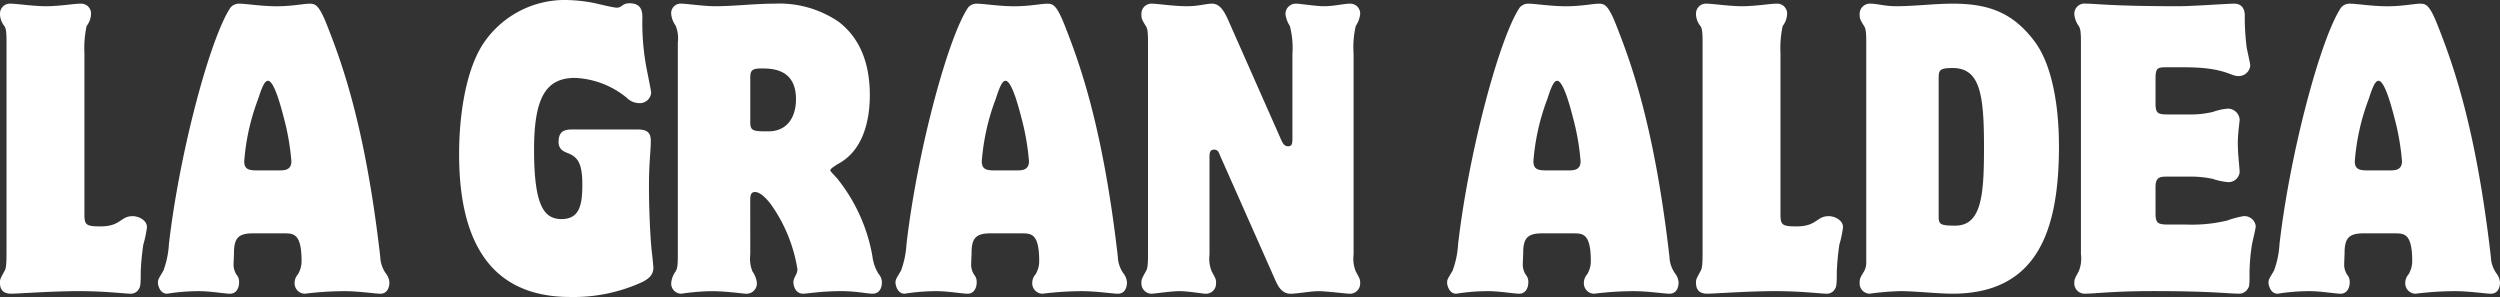 <svg id="Group_21" data-name="Group 21" xmlns="http://www.w3.org/2000/svg" xmlns:xlink="http://www.w3.org/1999/xlink" width="210.454" height="25" viewBox="0 0 210.454 25">
  <rect x="0" y="0" width="210.454" height="25" fill="#333333" stroke="none"/>
  <defs>
    <clipPath id="clip-path">
      <rect id="Rectangle_1" data-name="Rectangle 1" width="210.454" height="25" fill="#fff"/>
    </clipPath>
  </defs>
  <g id="Group_1" data-name="Group 1" transform="translate(0 0)" clip-path="url(#clip-path)">
    <path id="Path_1" data-name="Path 1" d="M0,1.337A.837.837,0,0,1,.893.475c.462,0,1.94.215,2.955.215C5.049.69,6.219.475,6.8.475a.829.829,0,0,1,.862.893,1.712,1.712,0,0,1-.37.985,9.008,9.008,0,0,0-.185,2.34V18.239c0,.862.154.986,1.355.986,1.724,0,1.663-.862,2.709-.862.492,0,1.2.339,1.2.924a9.285,9.285,0,0,1-.308,1.477,22.035,22.035,0,0,0-.215,2.248c0,1.139-.031,1.263-.154,1.478a.77.77,0,0,1-.739.4c-.431,0-2.094-.215-4.31-.215s-5.234.215-5.634.215c-.308,0-1.016,0-1.016-.923,0-.277.03-.339.369-.955.154-.246.185-.585.185-1.693V3.769c0-.862-.03-1.2-.185-1.416A1.642,1.642,0,0,1,0,1.368Z" transform="translate(0 -0.167)" fill="#fff"/>
    <path id="Path_2" data-name="Path 2" d="M28.5,19.81c-1.231,0-1.6.4-1.6,1.663,0,.215-.032.616-.032.862a1.548,1.548,0,0,0,.247.955.915.915,0,0,1,.215.647c0,.493-.245.955-.768.955-.4,0-1.663-.215-2.617-.215a16.905,16.905,0,0,0-2.678.215c-.616,0-.77-.739-.77-.923,0-.278.062-.339.462-1.016a7.622,7.622,0,0,0,.462-2.217c.892-7.789,3.51-17.487,5.2-19.95a.944.944,0,0,1,.769-.308c.523,0,1.816.216,3.11.216,1.324,0,2.247-.216,2.77-.216.494,0,.8.123,1.478,1.848,1.109,2.833,3.172,8.158,4.465,19.457a2.583,2.583,0,0,0,.461,1.386,1.37,1.37,0,0,1,.309.8c0,.123-.031.923-.77.923-.431,0-1.786-.215-3.048-.215a27.434,27.434,0,0,0-3.3.215.875.875,0,0,1-.861-.923,1.083,1.083,0,0,1,.277-.708,2.148,2.148,0,0,0,.308-1.109c0-2.34-.678-2.34-1.479-2.34Zm2.217-5.3c.4,0,1.016,0,1.016-.77a20.345,20.345,0,0,0-.646-3.694c-.216-.831-.8-3.079-1.324-3.079-.278,0-.493.493-.832,1.539a18.74,18.74,0,0,0-1.169,5.234c0,.708.431.77,1.078.77Z" transform="translate(-7.203 -0.167)" fill="#fff"/>
    <path id="Path_3" data-name="Path 3" d="M74.628,10.9c.708,0,1.109.185,1.109.955,0,.893-.154,1.755-.154,3.818,0,.955.03,3.233.216,5.327.03.246.154,1.324.154,1.539,0,.616-.4.924-.924,1.2A13.871,13.871,0,0,1,68.962,25C61.6,25,59.6,19.4,59.6,12.962c0-2.8.431-6.712,1.94-9.144A8.255,8.255,0,0,1,68.655,0a13.631,13.631,0,0,1,2.278.246c.307.061,1.632.4,1.94.4.462,0,.431-.37,1.078-.37,1.077,0,1.077.8,1.077,1.231a20.4,20.4,0,0,0,.37,4.341c.062.308.37,1.817.37,1.971a.966.966,0,0,1-1.047.862A1.522,1.522,0,0,1,73.7,8.22a7.354,7.354,0,0,0-4.342-1.662c-2.432,0-3.448,1.632-3.448,6.034,0,4.711.831,5.85,2.309,5.85,1.508,0,1.755-1.17,1.755-2.894s-.339-2.309-1.2-2.648c-.4-.154-.8-.339-.8-.955,0-1.047.678-1.047,1.293-1.047Z" transform="translate(-20.952 0)" fill="#fff"/>
    <path id="Path_4" data-name="Path 4" d="M93.791,21.6a2.848,2.848,0,0,0,.185,1.416,2.087,2.087,0,0,1,.37.955.868.868,0,0,1-.862.923c-.339,0-1.571-.215-3.048-.215A19.322,19.322,0,0,0,88,24.89a.849.849,0,0,1-.862-.923,1.98,1.98,0,0,1,.37-.955c.154-.246.185-.554.185-1.416V3.739a2.84,2.84,0,0,0-.185-1.416,1.983,1.983,0,0,1-.37-.955A.8.8,0,0,1,88,.475c.4,0,1.908.216,2.8.216,1.662,0,3.356-.216,5.019-.216a8.875,8.875,0,0,1,5.388,1.509c1.755,1.324,2.648,3.417,2.648,6.188,0,2.124-.554,4.587-2.555,5.726-.215.123-.77.462-.77.586,0,.092.062.154.554.677a14.393,14.393,0,0,1,2.986,6.558,3.65,3.65,0,0,0,.523,1.508,1.044,1.044,0,0,1,.277.708c0,.185-.03.955-.8.955-.4,0-1.416-.215-2.617-.215-1.693,0-2.863.215-3.2.215-.739,0-.831-.8-.831-.955,0-.431.338-.647.338-1.108a12.9,12.9,0,0,0-2.248-5.48c-.185-.246-.8-1.016-1.324-1.016-.4,0-.4.37-.4.831Zm0-11.145c0,.739.246.77,1.509.77,1.632,0,2.34-1.231,2.34-2.709,0-2.586-2.063-2.586-2.925-2.586-.8,0-.923.185-.923.8Z" transform="translate(-30.632 -0.167)" fill="#fff"/>
    <path id="Path_5" data-name="Path 5" d="M124.252,19.81c-1.231,0-1.6.4-1.6,1.663,0,.215-.031.616-.031.862a1.548,1.548,0,0,0,.246.955.915.915,0,0,1,.215.647c0,.493-.245.955-.768.955-.4,0-1.663-.215-2.617-.215a16.905,16.905,0,0,0-2.678.215c-.616,0-.77-.739-.77-.923,0-.278.061-.339.462-1.016a7.643,7.643,0,0,0,.462-2.217c.892-7.789,3.51-17.487,5.2-19.95a.945.945,0,0,1,.769-.308c.523,0,1.816.216,3.11.216,1.324,0,2.247-.216,2.77-.216.493,0,.8.123,1.479,1.848,1.108,2.833,3.171,8.158,4.464,19.457a2.586,2.586,0,0,0,.462,1.386,1.369,1.369,0,0,1,.308.8c0,.123-.031.923-.77.923-.431,0-1.785-.215-3.048-.215a27.385,27.385,0,0,0-3.294.215.875.875,0,0,1-.862-.923,1.082,1.082,0,0,1,.278-.708,2.163,2.163,0,0,0,.307-1.109c0-2.34-.678-2.34-1.479-2.34Zm2.217-5.3c.4,0,1.016,0,1.016-.77a20.292,20.292,0,0,0-.647-3.694c-.215-.831-.8-3.079-1.324-3.079-.277,0-.493.493-.832,1.539a18.765,18.765,0,0,0-1.17,5.234c0,.708.432.77,1.078.77Z" transform="translate(-40.864 -0.167)" fill="#fff"/>
    <path id="Path_6" data-name="Path 6" d="M154.452,24a.844.844,0,0,1-.862.893c-.278,0-1.447-.216-2.217-.216-.739,0-2.093.216-2.37.216a.866.866,0,0,1-.831-.924c0-.277.03-.339.37-.954.154-.246.185-.554.185-1.571V3.769c0-.862-.031-1.17-.185-1.416-.37-.585-.37-.678-.37-.985a.85.85,0,0,1,.893-.893c.431,0,1.785.215,2.956.215.954,0,1.6-.215,2.093-.215.739,0,1.108.8,1.447,1.57l4.4,9.945c.123.277.277.492.554.492.37,0,.37-.277.37-.77V4.693a7.352,7.352,0,0,0-.216-2.34,2.316,2.316,0,0,1-.369-.985A.865.865,0,0,1,161.2.475c.339,0,1.632.215,2.34.215.893,0,1.632-.215,2.216-.215a.837.837,0,0,1,.831.893,2.31,2.31,0,0,1-.37.985,7.9,7.9,0,0,0-.184,2.34V21.6a2.852,2.852,0,0,0,.184,1.416c.339.615.37.677.37.954a.866.866,0,0,1-.831.924c-.339,0-2-.216-2.678-.216-.647,0-1.816.216-2.34.216-.8,0-1.108-.739-1.292-1.139l-4.711-10.622c-.092-.246-.184-.37-.462-.37-.369,0-.369.37-.369.616V21.6a2.842,2.842,0,0,0,.185,1.416c.339.615.369.677.369.954Z" transform="translate(-52.086 -0.167)" fill="#fff"/>
    <path id="Path_7" data-name="Path 7" d="M195.859,19.81c-1.231,0-1.6.4-1.6,1.663,0,.215-.03.616-.03.862a1.548,1.548,0,0,0,.246.955.915.915,0,0,1,.215.647c0,.493-.246.955-.77.955-.4,0-1.663-.215-2.617-.215a16.926,16.926,0,0,0-2.678.215c-.615,0-.77-.739-.77-.923,0-.278.062-.339.462-1.016a7.622,7.622,0,0,0,.462-2.217c.893-7.789,3.51-17.487,5.2-19.95a.946.946,0,0,1,.77-.308c.523,0,1.816.216,3.109.216,1.324,0,2.248-.216,2.771-.216.493,0,.8.123,1.478,1.848,1.109,2.833,3.171,8.158,4.465,19.457a2.582,2.582,0,0,0,.462,1.386,1.373,1.373,0,0,1,.307.8c0,.123-.03.923-.769.923-.431,0-1.786-.215-3.048-.215a27.4,27.4,0,0,0-3.294.215.875.875,0,0,1-.862-.923,1.083,1.083,0,0,1,.277-.708,2.147,2.147,0,0,0,.308-1.109c0-2.34-.677-2.34-1.478-2.34Zm2.217-5.3c.4,0,1.016,0,1.016-.77a20.239,20.239,0,0,0-.647-3.694c-.215-.831-.8-3.079-1.324-3.079-.278,0-.493.493-.831,1.539a18.742,18.742,0,0,0-1.17,5.234c0,.708.431.77,1.077.77Z" transform="translate(-66.035 -0.167)" fill="#fff"/>
    <path id="Path_8" data-name="Path 8" d="M220.168,1.337a.837.837,0,0,1,.893-.862c.462,0,1.94.215,2.955.215,1.2,0,2.371-.215,2.956-.215a.829.829,0,0,1,.862.893,1.712,1.712,0,0,1-.37.985,9.007,9.007,0,0,0-.185,2.34V18.239c0,.862.154.986,1.355.986,1.724,0,1.663-.862,2.709-.862.492,0,1.2.339,1.2.924a9.286,9.286,0,0,1-.308,1.477,22.034,22.034,0,0,0-.215,2.248c0,1.139-.031,1.263-.154,1.478a.77.77,0,0,1-.739.4c-.431,0-2.094-.215-4.31-.215s-5.234.215-5.634.215c-.308,0-1.016,0-1.016-.923,0-.277.03-.339.369-.955.154-.246.185-.585.185-1.693V3.769c0-.862-.03-1.2-.185-1.416a1.642,1.642,0,0,1-.369-.985Z" transform="translate(-77.395 -0.167)" fill="#fff"/>
    <path id="Path_9" data-name="Path 9" d="M258.19,12.421c0,7.02-1.724,12.47-8.99,12.47-1.17,0-3.109-.216-4.372-.216a23.454,23.454,0,0,0-2.586.216.863.863,0,0,1-.831-.923c0-.278,0-.37.37-.955a1.567,1.567,0,0,0,.185-.831V3.769c0-.862-.03-1.17-.185-1.416-.37-.585-.37-.677-.37-.985A.858.858,0,0,1,242.3.475c.615,0,1.2.215,2.186.215,1.57,0,3.2-.215,4.742-.215,2.925,0,4.987.678,6.834,3.079,1.724,2.216,2.124,6.127,2.124,8.836Zm-10.129,5.911c0,.708.093.831,1.386.831,2.248,0,2.432-2.617,2.432-6.62,0-4.464-.339-6.65-2.647-6.65-1.17,0-1.17.215-1.17.985Z" transform="translate(-84.862 -0.167)" fill="#fff"/>
    <path id="Path_10" data-name="Path 10" d="M276.116,18.147c0,.862.246.923,1.17.923H278.7a12.7,12.7,0,0,0,3.448-.339,7.731,7.731,0,0,1,1.386-.37.964.964,0,0,1,1.016.831c0,.246-.216,1.047-.308,1.508a16.519,16.519,0,0,0-.215,2.34c0,1.108,0,1.231-.154,1.447a.849.849,0,0,1-.769.4c-.832,0-2.34-.215-7.143-.215-3.449,0-4.9.215-5.757.215a.865.865,0,0,1-.924-.923c0-.277.03-.339.37-.955a2.843,2.843,0,0,0,.185-1.447V3.769c0-.862-.031-1.17-.185-1.416a1.966,1.966,0,0,1-.37-.986.86.86,0,0,1,.985-.892c.893,0,2.094.215,7.759.215,1.263,0,4.125-.215,4.711-.215.677,0,.893.492.893.985a19.934,19.934,0,0,0,.154,2.648c.03.277.307,1.355.307,1.6a.981.981,0,0,1-1.016.862c-.678,0-1.17-.739-4.5-.739H277.07c-.77,0-.955.03-.955.954V8.849c0,.892.185.955,1.17.955h1.847a8.112,8.112,0,0,0,1.816-.216,4.851,4.851,0,0,1,1.262-.277,1,1,0,0,1,.986.923c0,.185-.154,1.17-.154,1.94,0,1.047.154,2.156.154,2.494a.944.944,0,0,1-.986.831,5.5,5.5,0,0,1-1.292-.278,9.01,9.01,0,0,0-2.094-.185H277.07c-.554,0-.955.031-.955.862Z" transform="translate(-94.659 -0.167)" fill="#fff"/>
    <path id="Path_11" data-name="Path 11" d="M302.489,19.81c-1.232,0-1.6.4-1.6,1.663,0,.215-.03.616-.03.862a1.549,1.549,0,0,0,.246.955.915.915,0,0,1,.215.647c0,.493-.246.955-.77.955-.4,0-1.663-.215-2.617-.215a16.927,16.927,0,0,0-2.678.215c-.615,0-.77-.739-.77-.923,0-.278.062-.339.462-1.016a7.622,7.622,0,0,0,.462-2.217c.893-7.789,3.51-17.487,5.2-19.95a.946.946,0,0,1,.77-.308c.523,0,1.816.216,3.109.216,1.324,0,2.248-.216,2.771-.216.493,0,.8.123,1.478,1.848,1.109,2.833,3.171,8.158,4.465,19.457a2.582,2.582,0,0,0,.462,1.386,1.373,1.373,0,0,1,.307.8c0,.123-.03.923-.769.923-.431,0-1.786-.215-3.048-.215a27.4,27.4,0,0,0-3.294.215.875.875,0,0,1-.862-.923,1.083,1.083,0,0,1,.277-.708,2.147,2.147,0,0,0,.308-1.109c0-2.34-.677-2.34-1.478-2.34Zm2.217-5.3c.4,0,1.016,0,1.016-.77a20.237,20.237,0,0,0-.647-3.694c-.215-.831-.8-3.079-1.324-3.079-.278,0-.493.493-.831,1.539a18.742,18.742,0,0,0-1.17,5.234c0,.708.431.77,1.077.77Z" transform="translate(-103.519 -0.167)" fill="#fff"/>
  </g>
</svg>
